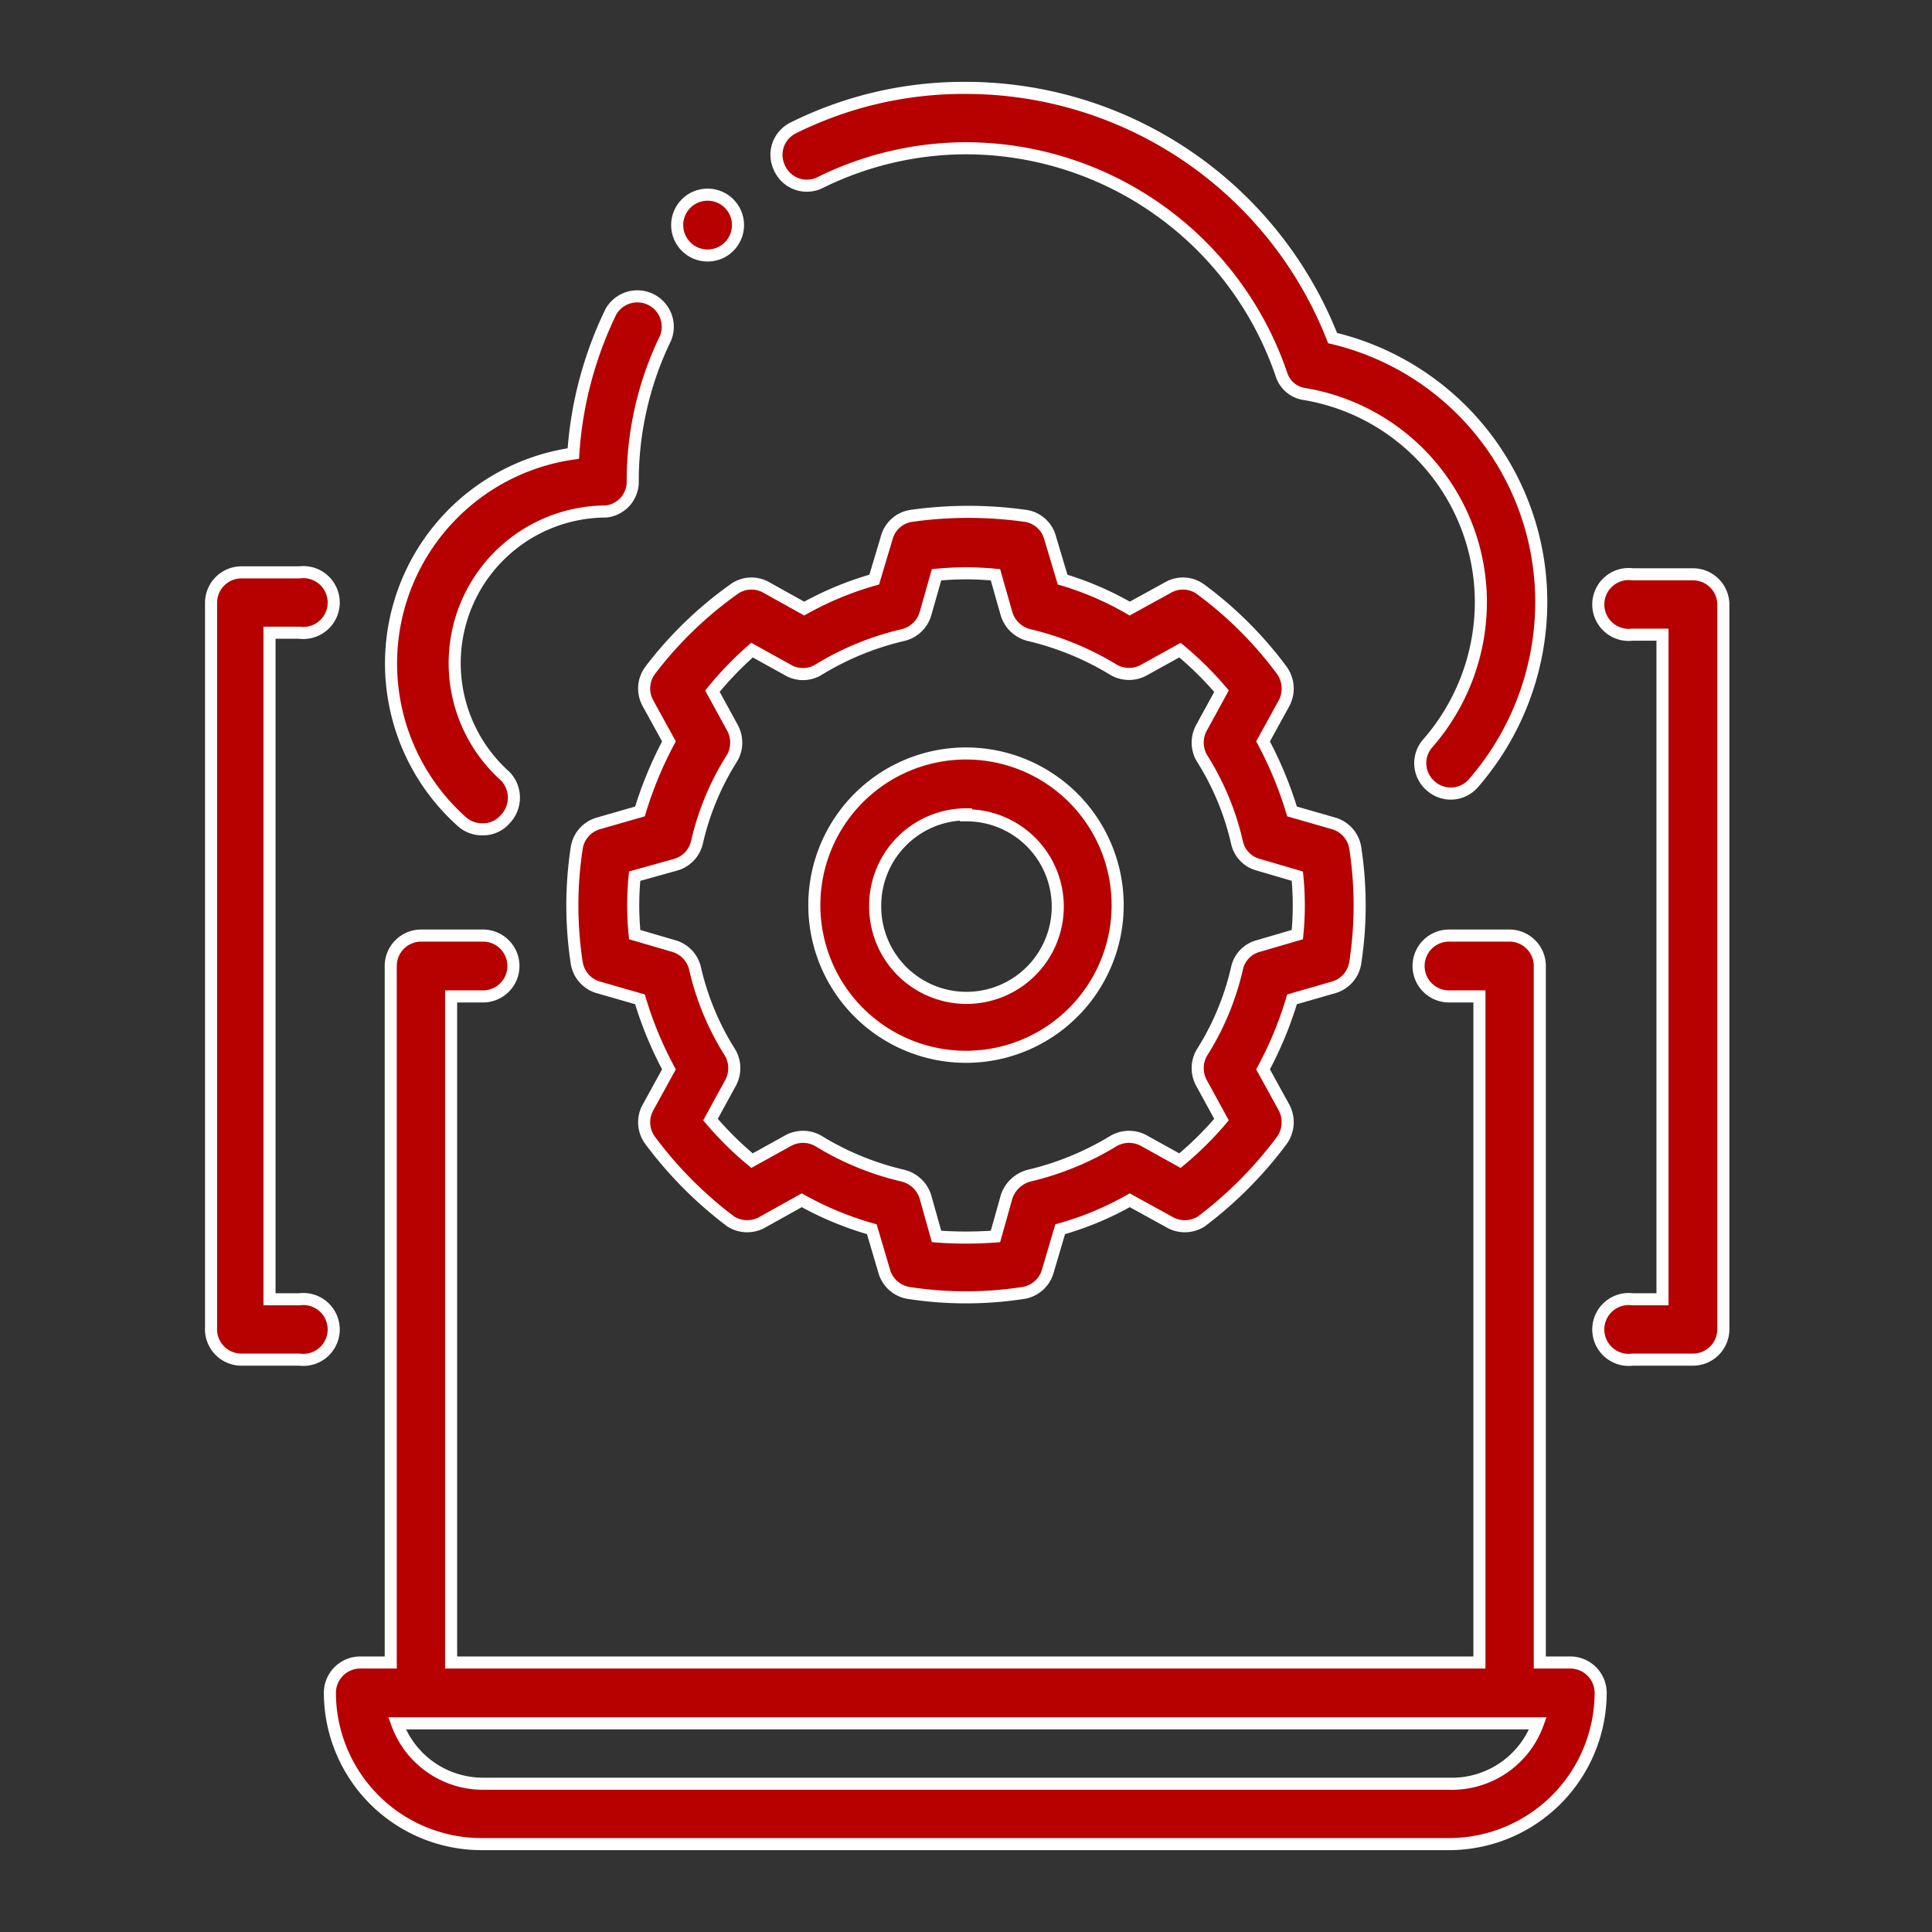 <svg xmlns="http://www.w3.org/2000/svg" id="Layer_1" data-name="Layer 1" viewBox="0 0 40 40"><rect x="0" y="0" width="40" height="40" fill="#333333" stroke="none"/><defs><style>.cls-1{fill:#b70000;stroke:#fff;stroke-miterlimit:10;stroke-width:0.25px;}</style></defs><path class="cls-1" d="M10,17.17a.6.6,0,0,0,.46-.21.64.64,0,0,0,0-.89,3.14,3.14,0,0,1,2.09-5.48A.62.62,0,0,0,13.1,10a6.78,6.78,0,0,1,.68-3,.63.63,0,0,0-1.13-.55,7.92,7.92,0,0,0-.78,2.94A4.39,4.39,0,0,0,9.55,17,.63.63,0,0,0,10,17.17Z"></path><path class="cls-1" d="M17,3.77a6.83,6.83,0,0,1,3-.7,6.91,6.91,0,0,1,6.53,4.68.59.59,0,0,0,.49.41,4.37,4.37,0,0,1,3.64,4.32,4.45,4.45,0,0,1-1.1,2.91.62.62,0,0,0,.06.88.62.62,0,0,0,.89-.06,5.72,5.72,0,0,0,1.4-3.73A5.61,5.61,0,0,0,27.59,7,8.16,8.16,0,0,0,20,1.82a7.91,7.91,0,0,0-3.58.83.62.62,0,0,0-.28.83A.62.62,0,0,0,17,3.77Z"></path><path class="cls-1" d="M10,38.18H30a3.14,3.14,0,0,0,3.14-3.13.63.63,0,0,0-.63-.63h-.63V20a.63.63,0,0,0-.62-.63H30a.63.63,0,0,0,0,1.26h.63V34.42H9.34V20.63H10a.63.63,0,0,0,0-1.26H8.71a.63.63,0,0,0-.62.63V34.42H7.46a.63.63,0,0,0-.63.63A3.14,3.14,0,0,0,10,38.18Zm21.32-2.5h.52A1.89,1.89,0,0,1,30,36.93H10a1.89,1.89,0,0,1-1.78-1.25Z"></path><path class="cls-1" d="M5,28.15H6.2a.63.63,0,1,0,0-1.25H5.58V13.1H6.2a.63.63,0,1,0,0-1.25H5a.63.63,0,0,0-.63.63v15A.63.63,0,0,0,5,28.15Z"></path><path class="cls-1" d="M33.8,26.9a.63.63,0,1,0,0,1.25h1.25a.63.63,0,0,0,.63-.63v-15a.63.63,0,0,0-.63-.63H33.8a.63.63,0,1,0,0,1.25h.62V26.9Z"></path><path class="cls-1" d="M13.46,13.88a.63.63,0,0,0-.05.67l.44.8a7.92,7.92,0,0,0-.6,1.45l-.87.25a.63.63,0,0,0-.44.51,7.85,7.85,0,0,0,0,2.37.63.63,0,0,0,.44.51l.87.25a7.64,7.64,0,0,0,.6,1.45l-.44.8a.63.63,0,0,0,.05.67,8.31,8.31,0,0,0,1.67,1.68.64.64,0,0,0,.68,0l.79-.44a6.73,6.73,0,0,0,1.45.6l.26.88a.63.63,0,0,0,.51.44,7.78,7.78,0,0,0,2.36,0,.63.63,0,0,0,.51-.44l.26-.88a6.45,6.45,0,0,0,1.44-.6l.8.44a.64.64,0,0,0,.68,0,8.31,8.31,0,0,0,1.67-1.68.65.65,0,0,0,.05-.67l-.44-.8a7.64,7.64,0,0,0,.6-1.45l.87-.25a.63.63,0,0,0,.44-.51,7.85,7.85,0,0,0,0-2.37.63.63,0,0,0-.44-.51l-.87-.25a7.92,7.92,0,0,0-.6-1.45l.44-.8a.65.65,0,0,0-.05-.67,8,8,0,0,0-1.67-1.67.62.62,0,0,0-.68-.05l-.8.44A6.45,6.45,0,0,0,22,12l-.26-.87a.62.62,0,0,0-.51-.45,8.48,8.48,0,0,0-2.36,0,.62.62,0,0,0-.51.45l-.26.87a6.73,6.73,0,0,0-1.45.6l-.79-.44a.62.62,0,0,0-.68.05A8,8,0,0,0,13.46,13.88Zm2.11-.42.74.41a.62.62,0,0,0,.63,0,5.89,5.89,0,0,1,1.75-.72.64.64,0,0,0,.47-.44l.23-.81a6.22,6.22,0,0,1,1.22,0l.23.81a.65.65,0,0,0,.47.44,6,6,0,0,1,1.75.72.64.64,0,0,0,.63,0l.74-.41a6.91,6.91,0,0,1,.86.85l-.41.75a.64.64,0,0,0,0,.63,5.57,5.57,0,0,1,.73,1.75.61.61,0,0,0,.43.46l.82.24a6.12,6.12,0,0,1,0,1.21l-.82.24a.61.61,0,0,0-.43.46,5.57,5.57,0,0,1-.73,1.75.64.64,0,0,0,0,.63l.41.75a6.91,6.91,0,0,1-.86.85l-.74-.41a.64.64,0,0,0-.63,0,6,6,0,0,1-1.75.72.67.67,0,0,0-.47.44l-.23.82a8.28,8.28,0,0,1-1.22,0l-.23-.82a.65.65,0,0,0-.47-.44,5.89,5.89,0,0,1-1.75-.72.64.64,0,0,0-.63,0l-.74.41a6.91,6.91,0,0,1-.86-.85l.41-.75a.64.64,0,0,0,0-.63,5.57,5.57,0,0,1-.73-1.75.63.63,0,0,0-.43-.46l-.82-.24a6.12,6.12,0,0,1,0-1.21L14,17.9a.63.63,0,0,0,.43-.46,5.57,5.57,0,0,1,.73-1.75.64.64,0,0,0,0-.63l-.41-.75A6.91,6.91,0,0,1,15.57,13.46Z"></path><path class="cls-1" d="M20,21.88a3.14,3.14,0,1,0-3.14-3.13A3.14,3.14,0,0,0,20,21.88Zm0-5a1.89,1.89,0,1,1-1.88,1.89A1.89,1.89,0,0,1,20,16.86Z"></path><circle class="cls-1" cx="14.65" cy="4.66" r="0.63"></circle></svg>